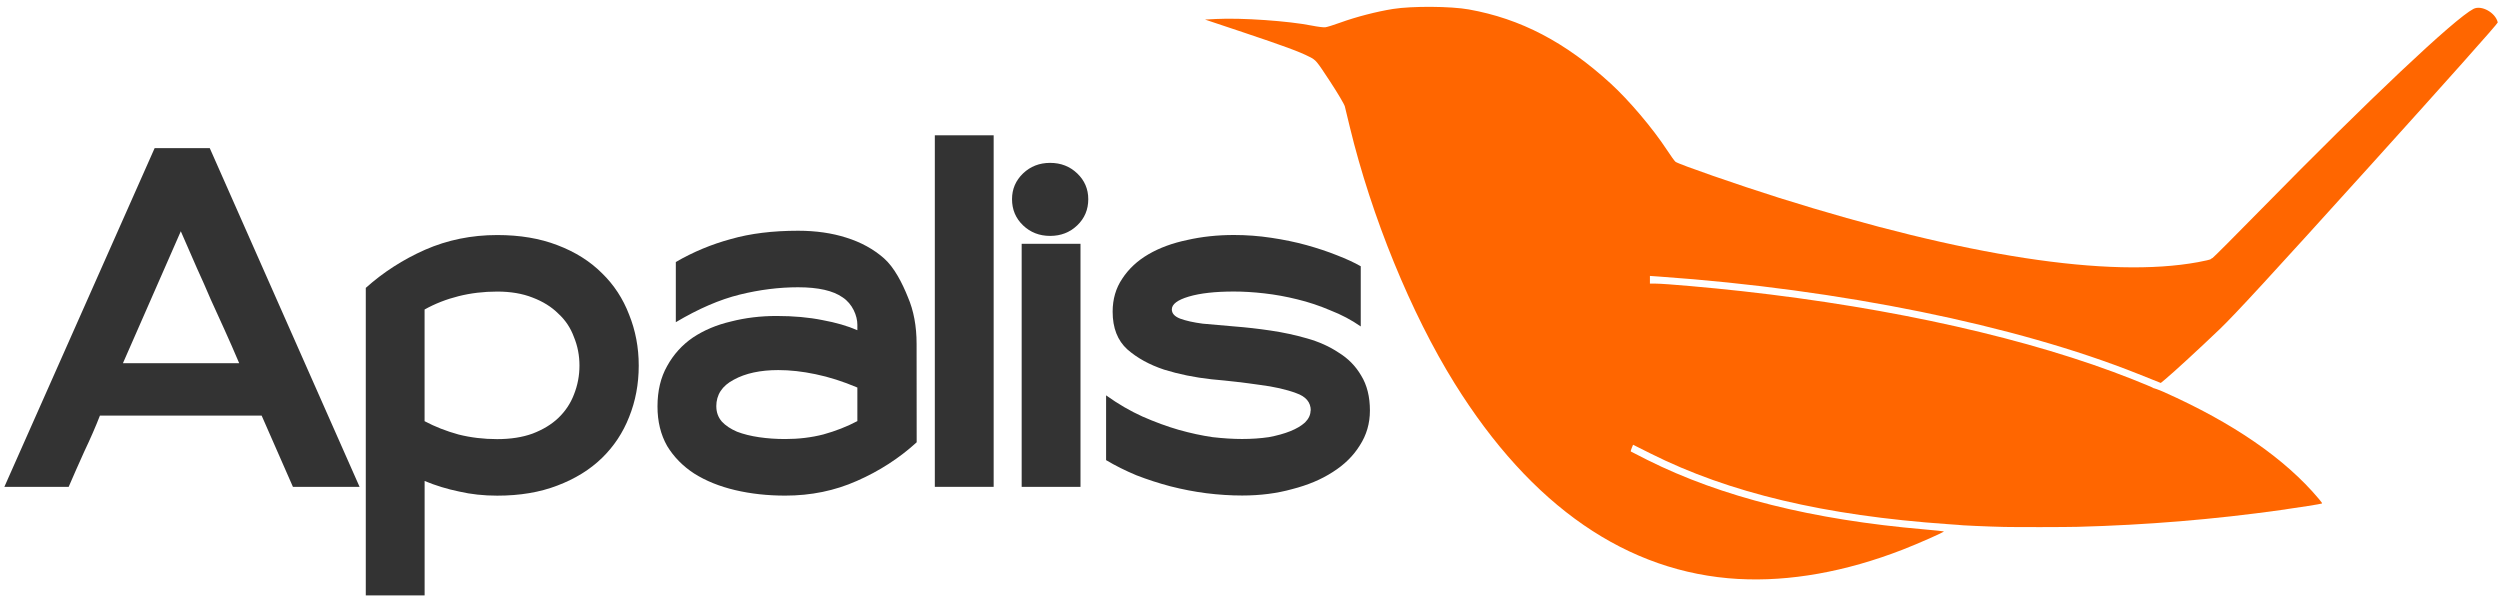 <?xml version="1.0" encoding="UTF-8" standalone="no"?>
<!-- Created with Inkscape (http://www.inkscape.org/) -->

<svg
   xmlns:dc="http://purl.org/dc/elements/1.1/"
   xmlns:cc="http://creativecommons.org/ns#"
   xmlns:rdf="http://www.w3.org/1999/02/22-rdf-syntax-ns#"
   xmlns:svg="http://www.w3.org/2000/svg"
   xmlns="http://www.w3.org/2000/svg"
   xmlns:sodipodi="http://sodipodi.sourceforge.net/DTD/sodipodi-0.dtd"
   xmlns:inkscape="http://www.inkscape.org/namespaces/inkscape"
   width="57.575mm"
   height="13.81mm"
   viewBox="0 0 57.575 13.81"
   version="1.1"
   id="svg8"
   inkscape:version="0.92.3 (2405546, 2018-03-11)"
   sodipodi:docname="apalislogo.svg">
  <defs
     id="defs2">
    <inkscape:path-effect
       effect="spiro"
       id="path-effect844"
       is_visible="true" />
    <inkscape:path-effect
       effect="spiro"
       id="path-effect840"
       is_visible="true" />
  </defs>
  <sodipodi:namedview
     id="base"
     pagecolor="#ffffff"
     bordercolor="#666666"
     borderopacity="1.0"
     inkscape:pageopacity="0.0"
     inkscape:pageshadow="2"
     inkscape:zoom="2.8284271"
     inkscape:cx="43.458045"
     inkscape:cy="0.57752025"
     inkscape:document-units="mm"
     inkscape:current-layer="layer3"
     showgrid="false"
     inkscape:window-width="1680"
     inkscape:window-height="1050"
     inkscape:window-x="1920"
     inkscape:window-y="0"
     inkscape:window-maximized="1"
     fit-margin-left="0.1"
     fit-margin-top="0.1"
     fit-margin-right="0.1"
     fit-margin-bottom="0.1" />
  <g
     inkscape:groupmode="layer"
     id="layer3"
     inkscape:label="final"
     style="display:inline"
     transform="translate(-44.828,-96.26)">
    <path
       style="opacity:1;fill:#ff6600;fill-opacity:1;stroke:none;stroke-width:0.177"
       d=""
       id="path1030"
       inkscape:connector-curvature="0"
       transform="scale(0.265)" />
    <path
       style="opacity:1;fill:#ff6600;fill-opacity:1;stroke:none;stroke-width:0.088"
       d=""
       id="path1079"
       inkscape:connector-curvature="0"
       transform="scale(0.265)" />
    <path
       style="opacity:1;fill:#ff6600;fill-opacity:1;stroke:none;stroke-width:0.004;stroke-opacity:1"
       d=""
       id="path1107"
       inkscape:connector-curvature="0"
       transform="scale(0.265)" />
    <path
       style="opacity:1;fill:#ff6600;fill-opacity:1;stroke:none;stroke-width:0.004;stroke-opacity:1"
       d=""
       id="path1109"
       inkscape:connector-curvature="0"
       transform="scale(0.265)" />
    <g
       id="g4840"
       transform="matrix(0.525,0,0,0.525,49.061,35.191)"
       inkscape:export-xdpi="404"
       inkscape:export-ydpi="404">
      <a
         id="a1131">
        <path
           style="display:inline;opacity:1;fill:#ff6600;fill-opacity:1;stroke:none;stroke-width:0.047"
           d="m 68.197,141.72 c -4.869,-0.272 -9.091,-3.181 -12.451,-8.581 -1.914,-3.075 -3.645,-7.311 -4.598,-11.249 -0.096,-0.399 -0.194,-0.803 -0.217,-0.898 -0.023,-0.095 -0.316,-0.59 -0.65,-1.099 -0.603,-0.918 -0.611,-0.928 -0.903,-1.078 -0.431,-0.223 -1.119,-0.476 -2.949,-1.089 l -1.633,-0.546 0.487,-0.025 c 1.12,-0.057 3.182,0.086 4.205,0.291 0.244,0.049 0.507,0.082 0.585,0.073 0.077,-0.009 0.382,-0.104 0.678,-0.212 0.671,-0.244 1.589,-0.481 2.292,-0.592 0.833,-0.132 2.536,-0.121 3.326,0.021 2.275,0.408 4.233,1.431 6.224,3.251 0.801,0.732 1.849,1.969 2.464,2.909 0.168,0.257 0.339,0.493 0.378,0.523 0.14,0.109 2.754,1.018 4.539,1.58 8.158,2.566 14.484,3.538 18.381,2.823 0.296,-0.054 0.548,-0.114 0.561,-0.132 0.013,-0.018 0.048,-0.042 0.078,-0.052 0.03,-0.01 0.998,-0.98 2.152,-2.156 4.709,-4.799 8.46,-8.339 9.293,-8.77 0.35,-0.181 0.972,0.166 1.066,0.595 0.009,0.043 -2.282,2.614 -5.647,6.338 -4.33,4.791 -5.871,6.465 -6.548,7.114 -0.891,0.853 -2.028,1.899 -2.391,2.2 l -0.196,0.162 -0.997,-0.398 c -5.358,-2.138 -13.087,-3.711 -20.957,-4.265 l -0.456,-0.032 v 0.169 0.169 h 0.26 c 0.389,0 2.355,0.172 3.784,0.331 6.645,0.738 12.659,2.095 17.112,3.859 0.493,0.195 0.914,0.372 0.935,0.392 0.038,0.036 -1.046,0.96 -2.073,1.766 -1.903,1.495 -4.192,3.013 -5.908,3.918 l -0.599,0.316 -0.453,-0.032 c -5.396,-0.377 -9.576,-1.369 -13.013,-3.09 l -0.784,-0.392 -0.058,0.14 c -0.032,0.077 -0.05,0.147 -0.04,0.156 0.01,0.009 0.336,0.175 0.724,0.37 3.257,1.627 7.226,2.622 12.152,3.047 0.461,0.04 0.846,0.08 0.855,0.089 0.026,0.026 -1.11,0.529 -1.811,0.801 -2.494,0.97 -4.96,1.409 -7.203,1.284 z"
           id="path1028-6"
           inkscape:connector-curvature="0" />
      </a>
      <path
         sodipodi:nodetypes="cccccscccccc"
         inkscape:connector-curvature="0"
         id="path1111-2"
         d="m 79.86,139.437 c -0.694,-0.015 -2.015,-0.074 -2.033,-0.09 -0.007,-0.006 0.113,-0.222 0.268,-0.295 2.095,-1.099 4.319,-2.557 6.515,-4.312 0.556,-0.446 1.305,-0.966 1.79,-1.395 0.008,0 0.217,0.066 0.439,0.165 3.06,1.363 5.333,2.928 6.819,4.698 0.136,0.161 0.155,0.192 0.13,0.202 -0.058,0.024 -0.988,0.171 -1.799,0.285 -2.922,0.412 -5.902,0.658 -8.913,0.737 -0.53,0.014 -2.66,0.017 -3.216,0.005 z"
         style="display:inline;opacity:1;fill:#ff6600;fill-opacity:1;stroke:none;stroke-width:0.017;stroke-opacity:1" />
    </g>
    <g
       aria-label="Apalis"
       style="font-style:normal;font-variant:normal;font-weight:normal;font-stretch:normal;font-size:10.583px;line-height:125%;font-family:Sriracha;-inkscape-font-specification:Sriracha;letter-spacing:0px;word-spacing:0px;display:inline;fill:#000000;fill-opacity:1;stroke:none;stroke-width:0.265px;stroke-linecap:butt;stroke-linejoin:miter;stroke-opacity:1"
       id="text817">
      <path
         d="m 48.389,99.672 h 1.27 l 3.45,7.8 h -1.535 l -0.72,-1.64 h -3.725 q -0.148,0.381 -0.36,0.826 -0.201,0.445 -0.36,0.815 H 44.928 Z m -0.73,4.953 h 2.678 q -0.18,-0.423 -0.339,-0.773 -0.159,-0.349 -0.318,-0.699 -0.148,-0.349 -0.318,-0.72 -0.169,-0.381 -0.37,-0.847 z"
         style="font-style:normal;font-variant:normal;font-weight:normal;font-stretch:normal;font-family:'Sonika PERSONAL USE';-inkscape-font-specification:'Sonika PERSONAL USE';fill:#333333;fill-opacity:1;stroke-width:0.265px"
         id="path4966"
         inkscape:connector-curvature="0"
         inkscape:export-xdpi="404"
         inkscape:export-ydpi="404" />
      <path
         d="m 53.252,102.89 q 0.603,-0.54 1.365,-0.878 0.773,-0.339 1.662,-0.339 0.783,0 1.386,0.233 0.614,0.233 1.027,0.646 0.413,0.402 0.624,0.953 0.222,0.55 0.222,1.175 0,0.635 -0.222,1.185 -0.212,0.54 -0.624,0.942 -0.413,0.402 -1.027,0.635 -0.603,0.233 -1.386,0.233 -0.466,0 -0.878,-0.095 -0.413,-0.085 -0.794,-0.243 v 2.635 h -1.355 z m 4.921,1.789 q 0,-0.349 -0.127,-0.656 -0.116,-0.318 -0.36,-0.54 -0.233,-0.233 -0.593,-0.37 -0.349,-0.138 -0.815,-0.138 -0.466,0 -0.889,0.106 -0.423,0.106 -0.783,0.307 v 2.572 q 0.36,0.191 0.783,0.307 0.423,0.106 0.889,0.106 0.466,0 0.815,-0.127 0.36,-0.138 0.593,-0.36 0.243,-0.233 0.36,-0.54 0.127,-0.318 0.127,-0.667 z"
         style="font-style:normal;font-variant:normal;font-weight:normal;font-stretch:normal;font-family:'Sonika PERSONAL USE';-inkscape-font-specification:'Sonika PERSONAL USE';fill:#333333;stroke-width:0.265px"
         id="path4968"
         inkscape:connector-curvature="0"
         inkscape:export-xdpi="404"
         inkscape:export-ydpi="404" />
      <path
         d="m 65.939,106.446 c -0.402,0.367 -0.861,0.663 -1.376,0.889 -0.508,0.226 -1.058,0.339 -1.651,0.339 -0.409,0 -0.794,-0.042 -1.154,-0.127 -0.36,-0.085 -0.674,-0.212 -0.942,-0.381 -0.261,-0.169 -0.469,-0.381 -0.624,-0.635 -0.148,-0.261 -0.222,-0.564 -0.222,-0.91 0,-0.36 0.074,-0.67 0.222,-0.931 0.148,-0.268 0.346,-0.487 0.593,-0.656 0.254,-0.169 0.547,-0.293 0.878,-0.37 0.332,-0.085 0.681,-0.127 1.048,-0.127 0.395,0 0.748,0.032 1.058,0.095 0.31,0.057 0.579,0.134 0.804,0.233 v -0.127 c 0,-0.205 -0.113,-0.481 -0.339,-0.629 -0.219,-0.155 -0.561,-0.233 -1.027,-0.233 -0.437,0 -0.885,0.056 -1.344,0.169 -0.459,0.113 -0.949,0.325 -1.471,0.635 v -1.386 c 0.402,-0.233 0.826,-0.409 1.27,-0.529 0.445,-0.127 0.96,-0.191 1.545,-0.191 0.409,0 0.78,0.053 1.111,0.159 0.339,0.106 0.628,0.265 0.868,0.476 0.24,0.212 0.423,0.576 0.55,0.893 0.134,0.31 0.201,0.67 0.201,1.079 z m -4.614,-0.826 c 0,0.134 0.042,0.25 0.127,0.349 0.085,0.092 0.201,0.169 0.349,0.233 0.148,0.057 0.318,0.099 0.508,0.127 0.191,0.028 0.392,0.042 0.603,0.042 0.31,0 0.603,-0.035 0.878,-0.106 0.282,-0.078 0.543,-0.18 0.783,-0.307 v -0.773 c -0.332,-0.141 -0.653,-0.243 -0.963,-0.307 -0.303,-0.064 -0.589,-0.095 -0.857,-0.095 -0.416,0 -0.758,0.074 -1.027,0.222 -0.268,0.141 -0.402,0.346 -0.402,0.614 z"
         style="font-style:normal;font-variant:normal;font-weight:normal;font-stretch:normal;font-family:'Sonika PERSONAL USE';-inkscape-font-specification:'Sonika PERSONAL USE';fill:#333333;stroke-width:0.265px"
         id="path4970"
         inkscape:connector-curvature="0"
         sodipodi:nodetypes="ccssccscccsccscsccccscccscsccssccccscss"
         inkscape:export-xdpi="404"
         inkscape:export-ydpi="404" />
      <path
         d="m 66.357,99.376 h 1.355 v 8.096 H 66.357 Z"
         style="font-style:normal;font-variant:normal;font-weight:normal;font-stretch:normal;font-family:'Sonika PERSONAL USE';-inkscape-font-specification:'Sonika PERSONAL USE';fill:#333333;stroke-width:0.265px"
         id="path4972"
         inkscape:connector-curvature="0"
         inkscape:export-xdpi="404"
         inkscape:export-ydpi="404" />
      <path
         d="m 68.357,101.874 h 1.355 v 5.599 h -1.355 z m -0.222,-1.027 q 0,-0.349 0.254,-0.593 0.254,-0.243 0.624,-0.243 0.37,0 0.624,0.243 0.254,0.243 0.254,0.593 0,0.36 -0.254,0.603 -0.254,0.243 -0.624,0.243 -0.37,0 -0.624,-0.243 -0.254,-0.243 -0.254,-0.603 z"
         style="font-style:normal;font-variant:normal;font-weight:normal;font-stretch:normal;font-family:'Sonika PERSONAL USE';-inkscape-font-specification:'Sonika PERSONAL USE';fill:#333333;stroke-width:0.265px"
         id="path4974"
         inkscape:connector-curvature="0"
         inkscape:export-xdpi="404"
         inkscape:export-ydpi="404" />
      <path
         d="m 75.015,105.715 q 0,-0.286 -0.339,-0.402 -0.339,-0.127 -0.847,-0.191 -0.508,-0.074 -1.101,-0.127 -0.582,-0.064 -1.09,-0.222 -0.508,-0.169 -0.847,-0.466 -0.339,-0.307 -0.339,-0.868 0,-0.434 0.222,-0.762 0.222,-0.339 0.603,-0.561 0.381,-0.222 0.889,-0.328 0.508,-0.116 1.079,-0.116 0.434,0 0.857,0.064 0.434,0.064 0.815,0.169 0.381,0.106 0.699,0.233 0.328,0.127 0.55,0.254 v 1.386 q -0.318,-0.222 -0.699,-0.37 -0.37,-0.159 -0.762,-0.254 -0.381,-0.095 -0.762,-0.138 -0.37,-0.042 -0.699,-0.042 -0.646,0 -1.037,0.116 -0.392,0.116 -0.392,0.296 0,0.138 0.191,0.212 0.201,0.074 0.519,0.116 0.328,0.032 0.73,0.064 0.413,0.032 0.836,0.095 0.434,0.064 0.836,0.18 0.413,0.116 0.73,0.328 0.328,0.201 0.519,0.529 0.201,0.328 0.201,0.804 0,0.445 -0.233,0.804 -0.222,0.36 -0.624,0.614 -0.392,0.254 -0.931,0.392 -0.529,0.148 -1.154,0.148 -0.402,0 -0.826,-0.053 -0.413,-0.053 -0.826,-0.159 -0.402,-0.106 -0.783,-0.254 -0.381,-0.159 -0.699,-0.349 v -1.492 q 0.413,0.296 0.836,0.487 0.434,0.191 0.836,0.307 0.413,0.116 0.783,0.169 0.37,0.042 0.677,0.042 0.328,0 0.614,-0.042 0.286,-0.053 0.497,-0.138 0.212,-0.085 0.339,-0.201 0.127,-0.127 0.127,-0.275 z"
         style="font-style:normal;font-variant:normal;font-weight:normal;font-stretch:normal;font-family:'Sonika PERSONAL USE';-inkscape-font-specification:'Sonika PERSONAL USE';fill:#333333;stroke-width:0.265px"
         id="path4976"
         inkscape:connector-curvature="0"
         inkscape:export-xdpi="404"
         inkscape:export-ydpi="404" />
    </g>
  </g>
</svg>
